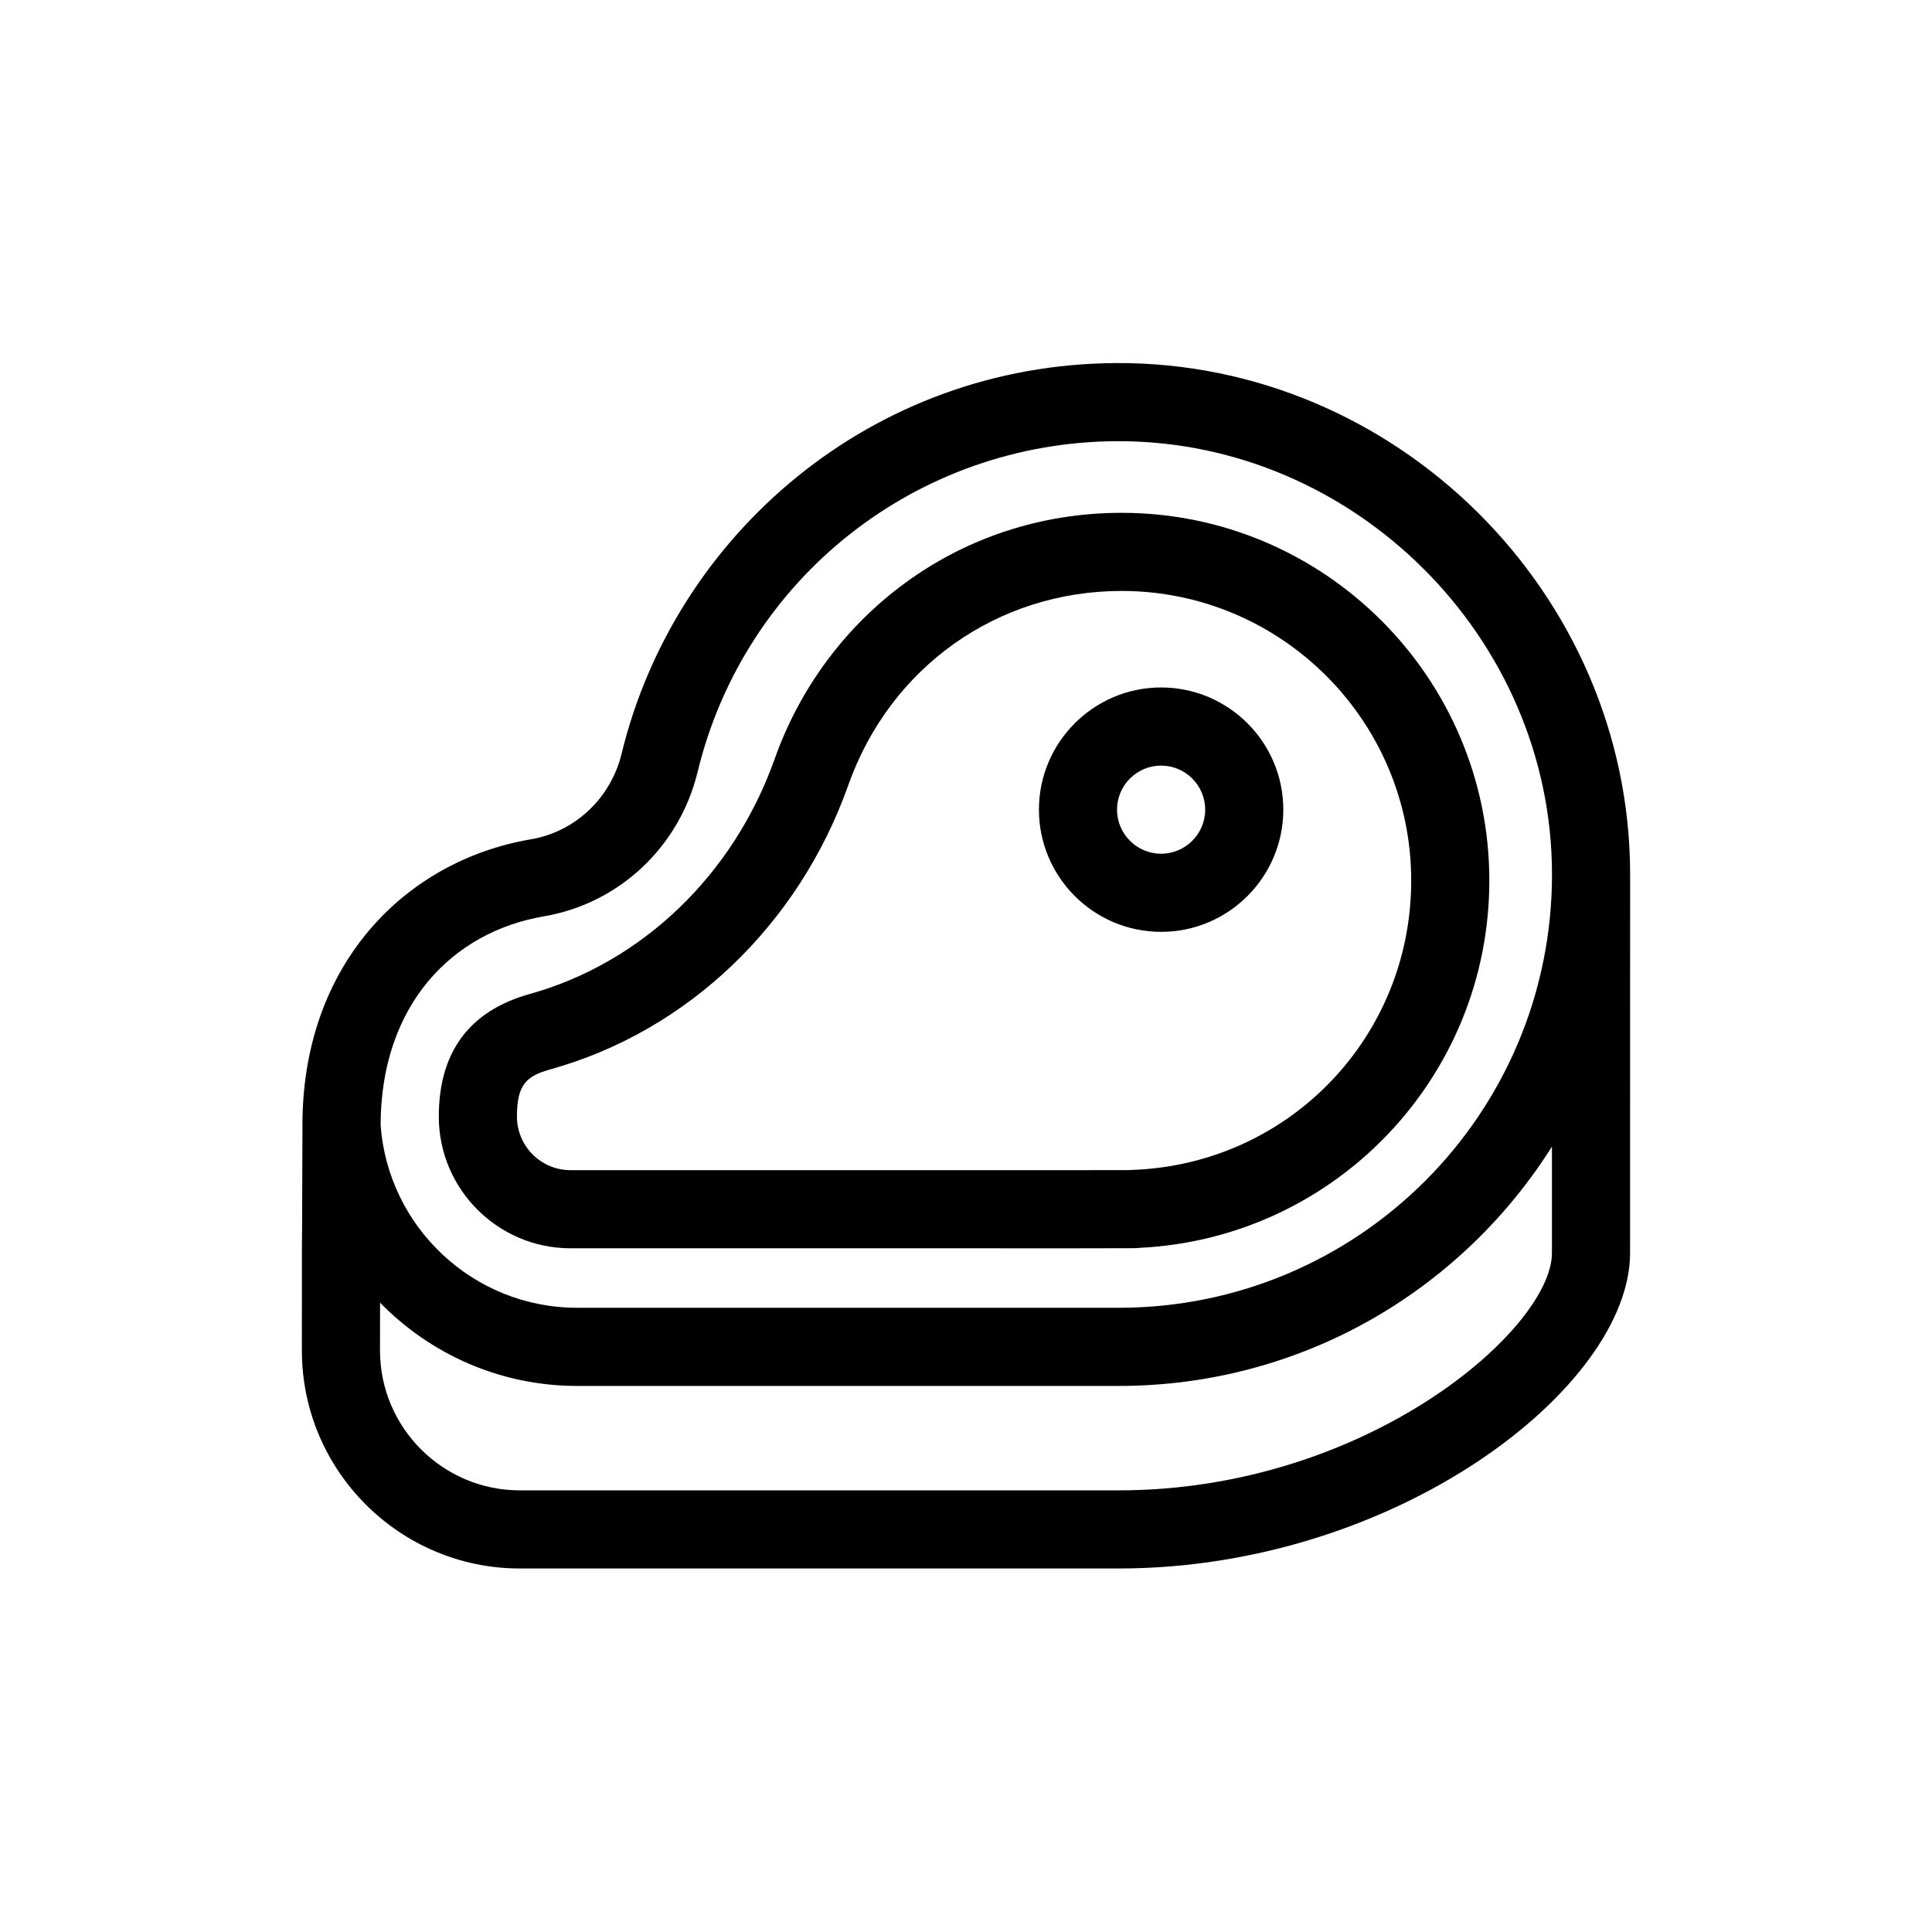 <svg xmlns="http://www.w3.org/2000/svg" width="64" height="64" viewBox="0 0 64 64">
    <g fill="none" fill-rule="evenodd">
        <path fill="" d="M0 0H64V64H0z"/>
        <circle cx="32" cy="32" r="32" fill=""/>
        <g fill="#000" fill-rule="nonzero">
            <path d="M44 16.96C43.982 7.665 36.241.01 26.99.05c-8.124.032-14.643 5.707-16.397 12.935-.358 1.477-1.54 2.592-3.01 2.842-4.17.708-7.607 4.166-7.564 9.566C-.002 32.58 0 26.387 0 32.76c0 3.982 3.24 7.221 7.221 7.221h19.837c9.193 0 16.94-6.007 16.94-10.45L44 16.959zM8.017 18.377c2.49-.422 4.49-2.3 5.092-4.783C14.667 7.17 20.379 2.665 27 2.638h.056c7.817 0 14.34 6.505 14.356 14.326.015 7.944-6.409 14.381-14.354 14.381H9.118c-3.44 0-6.265-2.674-6.51-6.053.011-4.006 2.4-6.403 5.409-6.914zM41.41 29.531c0 2.5-6.112 7.862-14.352 7.862H7.221c-2.554 0-4.633-2.078-4.633-4.633 0-1.093 0-.733.002-1.585 1.658 1.7 3.971 2.759 6.528 2.759h17.94c6.037 0 11.33-3.138 14.352-7.928v3.525z" transform="translate(10 11.977)"/>
            <path d="M8.9 29.374c19.852 0 18.688.007 18.83-.014 6.467-.301 11.606-5.633 11.606-12.167 0-6.717-5.465-12.182-12.182-12.182-5.415 0-9.82 3.438-11.49 8.147-1.362 3.843-4.397 6.756-8.117 7.793-1.998.557-3.011 1.923-3.011 4.06 0 2.405 1.958 4.363 4.364 4.363zm-.658-5.93c4.531-1.263 8.218-4.785 9.862-9.42 1.384-3.903 4.936-6.425 9.05-6.425 5.29 0 9.594 4.304 9.594 9.594 0 5.195-4.065 9.406-9.254 9.586-.29.01 1.686.007-18.594.007-.98 0-1.776-.797-1.776-1.776 0-1.08.33-1.346 1.118-1.566z" transform="translate(10 11.977)"/>
            <path d="M28.463 18.892c2.232 0 4.048-1.816 4.048-4.048s-1.816-4.048-4.048-4.048c-2.231 0-4.047 1.816-4.047 4.048s1.816 4.048 4.047 4.048zm0-5.507c.805 0 1.46.654 1.46 1.459s-.655 1.46-1.46 1.46c-.804 0-1.46-.655-1.46-1.46 0-.805.656-1.46 1.46-1.46z" transform="translate(10 11.977)"/>
        </g>
    </g>
</svg>
